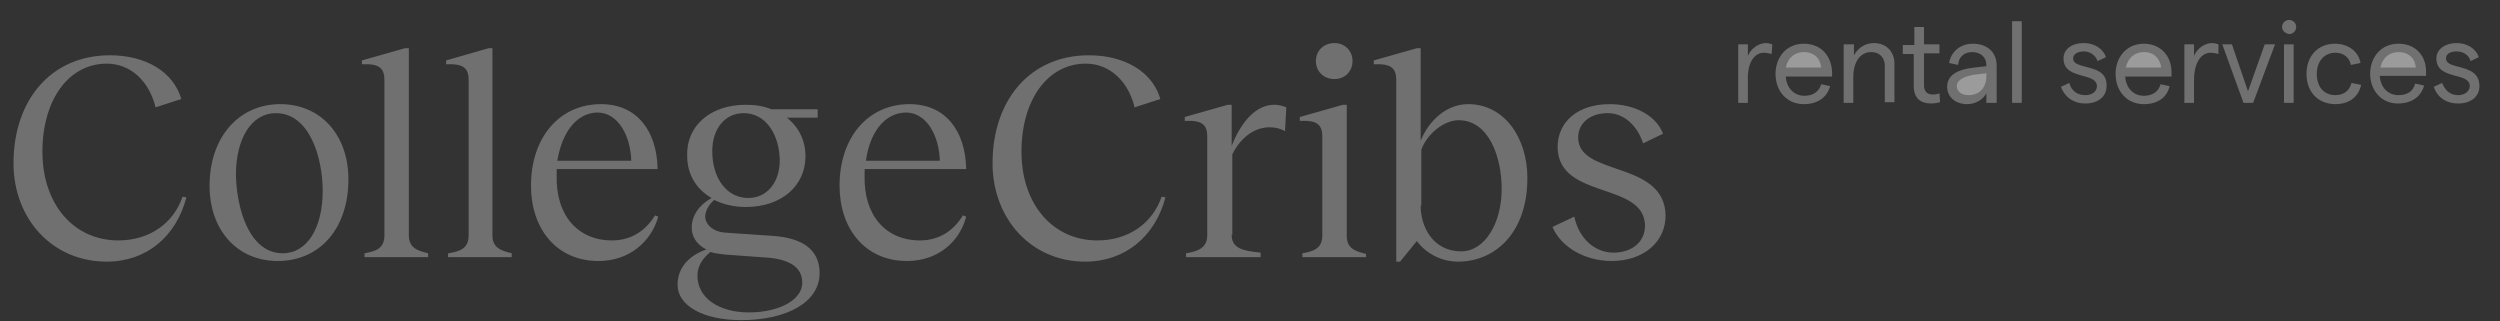 <?xml version="1.0" encoding="utf-8"?>
<!-- Generator: Adobe Illustrator 27.1.1, SVG Export Plug-In . SVG Version: 6.00 Build 0)  -->
<svg version="1.1" id="Warstwa_1" xmlns="http://www.w3.org/2000/svg" xmlns:xlink="http://www.w3.org/1999/xlink" x="0px" y="0px"
	 viewBox="0 0 388.9 50" style="enable-background:new 0 0 388.9 50;" xml:space="preserve">
<rect x="0" y="0" width="388.9" height="50" fill="#333333" stroke="none"/>
<style type="text/css">
	.st0{opacity:0.3;fill:#FFFFFF;enable-background:new    ;}
	.st1{opacity:0.3;fill-rule:evenodd;clip-rule:evenodd;fill:#FFFFFF;enable-background:new    ;}
</style>
<path class="st0" d="M16.6,40.7C8.1,40.7,2.1,34,2.1,25.4c0-9.8,5.8-16.8,15-16.8c5.6,0,9.9,2.6,11.1,6.8l-4,1.3
	c-1-4.1-3.9-6.8-7.6-6.8c-5.9,0-10,5.6-10,13.7c0,8.2,4.9,13.8,11.8,13.8c4.9,0,8.6-2.7,10-6.8l0.6,0.1
	C27.4,36.8,22.8,40.7,16.6,40.7z M43.2,40.6c-6.3,0-10.6-4.8-10.6-11.7c0-7.5,4.5-12.7,11-12.7c6.3,0,10.6,4.8,10.6,11.7
	C54.2,35.5,49.8,40.6,43.2,40.6z M44,39.4c3.8,0,6.2-4,6.2-9.7c0-5.1-2-12.1-7.3-12.1c-3.8,0-6.2,4-6.2,9.6
	C36.8,32.3,38.7,39.4,44,39.4z M56.7,39.4c1.7-0.3,3.1-0.7,3.1-2.8V12.4c0-1.6-0.7-2.3-2.4-2.4h-1.1V9.4L63,7.5h0.6v29.1
	c0,2,1.4,2.4,3,2.8V40h-9.9V39.4z M69.8,39.4c1.7-0.3,3.1-0.7,3.1-2.8V12.4c0-1.6-0.7-2.3-2.4-2.4h-1.1V9.4L76,7.5h0.6v29.1
	c0,2,1.4,2.4,3,2.8V40h-9.9V39.4z M93.1,40.6c-6.6,0-10.5-5.1-10.5-11.7c0-7.5,4.4-12.7,10.9-12.7c5.6,0,8.7,4.2,8.8,10.1H86.6
	c0,0.3,0,0.6,0,0.9c-0.2,6.3,3.3,10.2,8.6,10.2c3.3,0,5.4-1.8,6.7-3.9l0.5,0.2C101.3,37.6,97.9,40.6,93.1,40.6z M86.7,25h11.5
	c-0.1-3.8-2-7.5-5.3-7.5C89.6,17.6,87.4,20.7,86.7,25z M115.7,17.6c-2.9,0-4.9,2.4-4.9,5.9c0,4.3,2.3,7.3,5.6,7.3
	c2.9,0,4.9-2.4,4.9-5.9C121.2,20.7,119,17.6,115.7,17.6z M116,16.3c1.5,0,2.8,0.2,4,0.7h7.2v1.3h-4.8c1.8,1.4,2.9,3.5,2.9,6
	c0,4.6-3.7,7.9-9.3,7.9c-1.8,0-3.5-0.4-4.9-1.1c-0.9,0.8-1.4,1.8-1.4,2.6c0,1,1,2.4,3.3,2.5l7.3,0.5c4.2,0.3,7.2,1.9,7.2,5.8
	c0,4.5-5.1,7.3-12.2,7.3c-6,0-9.9-2.3-9.9-5.5c0-3.1,2.4-4.8,4.5-5.5c-1.7-0.8-2.3-2.2-2.3-3.4c0-1.8,1.1-3.5,3.1-4.6
	c-2.3-1.3-3.8-3.6-3.8-6.5C106.7,19.7,110.4,16.3,116,16.3z M108.5,42.9c0,3.5,3.4,5.7,8,5.7c4.6,0,8.3-1.9,8.3-4.6
	c0-1.9-1.2-3.5-5.1-3.9l-6.9-0.5c-0.9-0.1-1.7-0.2-2.3-0.4C109.7,39.9,108.5,41,108.5,42.9z M141.1,40.6c-6.6,0-10.5-5.1-10.5-11.7
	c0-7.5,4.4-12.7,10.9-12.7c5.6,0,8.7,4.2,8.8,10.1h-15.8c0,0.3,0,0.6,0,0.9c-0.2,6.3,3.3,10.2,8.6,10.2c3.3,0,5.4-1.8,6.7-3.9
	l0.5,0.2C149.3,37.6,145.9,40.6,141.1,40.6z M134.7,25h11.5c-0.1-3.8-2-7.5-5.3-7.5C137.5,17.6,135.3,20.7,134.7,25z M168.8,40.7
	c-8.4,0-14.4-6.7-14.4-15.3c0-9.8,5.8-16.8,15-16.8c5.6,0,9.9,2.6,11.1,6.8l-4,1.3c-1-4.1-3.9-6.8-7.6-6.8c-5.9,0-10,5.6-10,13.7
	c0,8.2,4.9,13.8,11.8,13.8c4.9,0,8.6-2.7,10-6.8l0.6,0.1C179.7,36.8,175,40.7,168.8,40.7z M191.6,36.5c0,2,1.4,2.5,4.5,2.8V40h-11.6
	v-0.6c1.8-0.3,3.3-0.8,3.3-2.8V21.2c0-1.6-0.7-2.3-2.4-2.4h-1.1v-0.6l6.7-1.9h0.6v6.4c1.6-4.1,4-6.4,6.6-6.4c0.6,0,1.2,0.1,1.9,0.4
	l-0.2,3.7c-0.7-0.4-1.5-0.6-2.4-0.6c-2.2,0-4.4,1.4-5.8,4.2V36.5z M202.6,39.4c1.7-0.3,3.1-0.7,3.1-2.8V21.2c0-1.6-0.7-2.3-2.4-2.4
	h-1.1v-0.6l6.7-1.9h0.6v20.4c0,2,1.4,2.4,3,2.8V40h-9.9V39.4z M207.6,12.3c-1.7,0-2.9-1.2-2.9-2.8s1.2-2.8,2.9-2.8
	c1.6,0,2.8,1.2,2.8,2.8S209.2,12.3,207.6,12.3z M217.2,12.4c0-1.6-0.7-2.3-2.4-2.4h-1.1V9.4l6.7-1.9h0.6v14.4c1.2-3,3.9-5.7,7.4-5.7
	c5.6,0,9.2,5.2,9.2,11.5c0,8.5-5,13-10.8,13c-2.5,0-4.9-1.2-6.4-3.2l-2.6,3.2h-0.6V12.4z M221,32c0,3.4,2,7.1,6.3,7.1
	c3.7,0,6.3-4.4,6.3-9.7c0-5-2-10.7-6.7-10.7c-2.4,0-5,2.3-5.8,4.6V32z M250.7,40.6c-4.2,0-7.9-2.2-9.2-5.3l3.4-1.6
	c0.7,3.4,3.2,5.6,6.1,5.6s4.9-1.7,4.9-4.2c-0.1-6.9-13.5-4-13.6-12.2c0-4,3.2-6.7,8.1-6.7c3.8,0,7.2,1.7,8.3,4.6l-3.1,1.5
	c-0.9-2.8-3-4.7-5.5-4.7c-2.8,0-4.6,1.6-4.6,3.8c0,6.1,13.4,3.5,13.6,12.1C259.1,37.7,255.6,40.6,250.7,40.6z"/>
<rect x="355.3" y="6.9" class="st1" width="1.5" height="9.1"/>
<path class="st1" d="M355,4.2c0-0.6,0.5-1.1,1.1-1.1c0.6,0,1.1,0.5,1.1,1.1c0,0.6-0.5,1.1-1.1,1.1C355.5,5.2,355,4.8,355,4.2z"/>
<rect x="313" y="3.3" class="st1" width="1.5" height="12.7"/>
<path class="st1" d="M300.4,16.1c0.5,0,1-0.1,1.4-0.2l-0.1-1.4c-0.4,0.2-0.8,0.2-1.1,0.2c-0.8,0-1.3-0.5-1.3-1.4V8.3h2.4V6.9h-2.4
	V4.2h-1.5v2.8H296v1.4h1.7v5C297.7,15.3,298.8,16.1,300.4,16.1z"/>
<path class="st1" d="M274.4,8.2c0.4,0,0.8,0.1,1.2,0.2l0.1-1.5c-0.3-0.1-0.7-0.2-1-0.2c-1.1,0-2.3,0.8-2.8,2V6.9h-1.5V16h1.5v-3.5
	C271.8,9.6,273,8.2,274.4,8.2z"/>
<path class="st1" d="M280.6,6.8c-2.7,0-4.4,2.1-4.4,4.7s1.7,4.7,4.4,4.7c2.1,0,3.6-1,4.1-2.8l-1.4-0.3c-0.3,1.1-1.2,1.8-2.6,1.8
	c-1.6,0-2.8-1.2-2.9-3h7.2c0-0.2,0-0.5,0-0.7C284.9,8.7,283.3,6.8,280.6,6.8z"/>
<path class="st1" d="M283.3,10.5h-5.5c0.3-1.5,1.4-2.4,2.8-2.4C282.2,8.1,283.2,9.1,283.3,10.5z"/>
<path class="st1" d="M286.9,6.9h1.5v1.7c0.6-1.1,1.7-1.9,3.1-1.9c1.9,0,3.2,1.3,3.2,3.2v6h-1.5v-5.7c0-1.2-0.8-2.1-2.1-2.1
	c-1.7,0-2.8,1.5-2.8,3.9v4h-1.5V6.9z"/>
<path class="st1" d="M309,10.1c0-1.2-0.9-2-2.2-2c-1.2,0-2.1,0.7-2.2,2l-1.4-0.3c0.3-1.8,1.8-3,3.7-3c2.2,0,3.7,1.3,3.7,3.4V16H309
	v-1.5c-0.5,1-1.7,1.7-3,1.7c-1.8,0-3.1-1.1-3.1-2.7c0-1.7,1.4-2.7,4.3-3l1.8-0.2V10.1z"/>
<path class="st1" d="M304.4,13.4c0,0.8,0.7,1.4,1.8,1.4c1.8,0,2.8-1.2,2.8-3v-0.4l-1.8,0.2C305.4,11.9,304.4,12.5,304.4,13.4z"/>
<path class="st1" d="M324.4,16.1c-2.2,0-3.4-1.4-3.8-2.6l1.3-0.6c0.3,1.1,1.1,1.9,2.5,1.9c1.1,0,1.8-0.6,1.8-1.4
	c0-1-1.1-1.3-2.2-1.6c-1.4-0.4-3-0.8-3-2.7c0-1.4,1.2-2.4,3.2-2.4c1.6,0,3,0.9,3.4,2.2l-1.3,0.6C326,8.6,325.1,8,324.2,8
	c-1,0-1.7,0.4-1.7,1.1c0,0.8,0.9,1,2,1.3c1.5,0.4,3.3,0.8,3.2,3C327.7,15,326.4,16.1,324.4,16.1z"/>
<path class="st1" d="M333.5,6.8c-2.7,0-4.4,2.1-4.4,4.7s1.7,4.7,4.4,4.7c2.1,0,3.6-1,4-2.8l-1.4-0.3c-0.3,1.1-1.2,1.8-2.6,1.8
	c-1.6,0-2.8-1.2-2.9-3h7.2c0-0.2,0-0.5,0-0.7C337.8,8.7,336.1,6.8,333.5,6.8z"/>
<path class="st1" d="M336.2,10.5h-5.5c0.3-1.5,1.4-2.4,2.8-2.4C335.1,8.1,336,9.1,336.2,10.5z"/>
<path class="st1" d="M345.1,8.4c-0.3-0.1-0.8-0.2-1.2-0.2c-1.4,0-2.6,1.4-2.6,4.3V16h-1.5V6.9h1.5v1.8c0.5-1.2,1.7-2,2.8-2
	c0.4,0,0.7,0.1,1,0.2L345.1,8.4z"/>
<polygon class="st1" points="347.2,6.9 345.7,6.9 349,16 350.5,16 353.9,6.9 352.3,6.9 349.7,14.2 "/>
<path class="st1" d="M358.8,11.5c0,2.8,1.8,4.7,4.5,4.7c2.1,0,3.6-1.1,4-3l-1.5-0.3c-0.3,1.2-1.2,1.9-2.5,1.9
	c-1.8,0-2.9-1.3-2.9-3.3s1.2-3.3,2.9-3.3c1.3,0,2.2,0.8,2.4,1.9l1.5-0.3c-0.3-1.8-1.9-3-4-3C360.6,6.8,358.8,8.7,358.8,11.5z"/>
<path class="st1" d="M368.7,11.5c0-2.6,1.7-4.7,4.4-4.7c2.7,0,4.3,1.9,4.3,4.3c0,0.2,0,0.5,0,0.7h-7.2c0.1,1.8,1.3,3,2.9,3
	c1.4,0,2.3-0.6,2.6-1.8l1.4,0.3c-0.5,1.8-2,2.8-4.1,2.8C370.4,16.1,368.7,14,368.7,11.5z"/>
<path class="st1" d="M370.3,10.5h5.5c-0.1-1.4-1.1-2.4-2.7-2.4C371.7,8.1,370.6,9,370.3,10.5z"/>
<path class="st1" d="M378.6,13.5c0.4,1.3,1.6,2.6,3.8,2.6c2,0,3.3-1.1,3.3-2.7c0-2.2-1.8-2.6-3.2-3c-1.1-0.3-2-0.5-2-1.3
	c0-0.7,0.6-1.1,1.7-1.1c1,0,1.9,0.6,2.1,1.5l1.3-0.6c-0.4-1.3-1.8-2.2-3.4-2.2c-1.9,0-3.2,1-3.2,2.4c0,1.9,1.6,2.3,3,2.7
	c1.2,0.3,2.2,0.6,2.2,1.6c0,0.7-0.7,1.4-1.8,1.4c-1.4,0-2.1-0.9-2.5-1.9L378.6,13.5z"/>
</svg>
